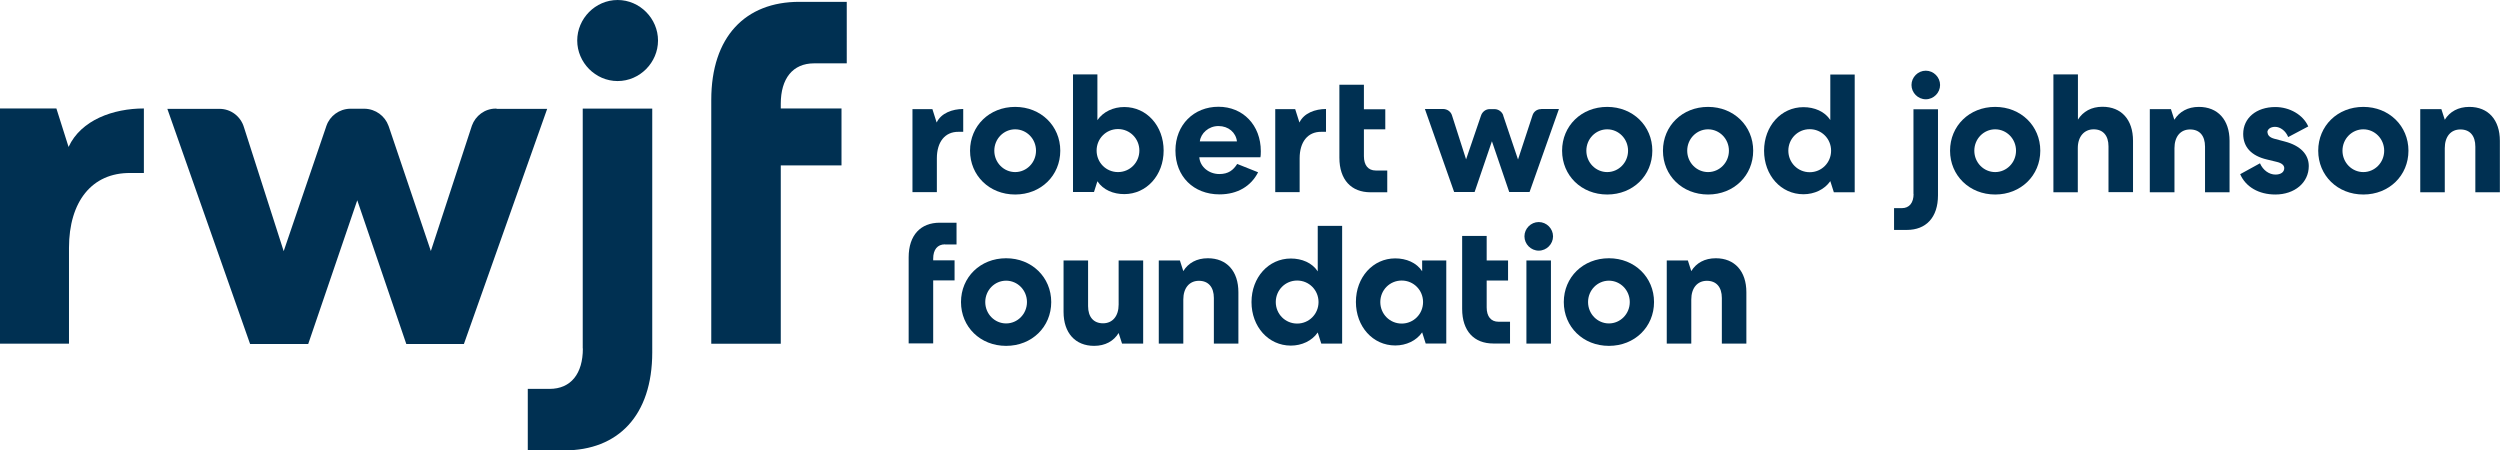 <?xml version="1.0" encoding="UTF-8"?><svg id="Layer_1" xmlns="http://www.w3.org/2000/svg" viewBox="0 0 190.61 34.34"><defs><style>.cls-1{fill:#003052;stroke-width:0px;}</style></defs><path class="cls-1" d="M37.82,8.28s0,0-.01,0,0,0-.01,0h0c-.84,0-1.55.55-1.82,1.3h0l-3.13,9.56-3.2-9.47s0,0,0,0l-.03-.08h0c-.27-.75-.98-1.28-1.82-1.3h-.01s0,0-.01,0,0,0-.01,0h-1.04s0,0-.01,0,0,0-.01,0h-.02c-.83.02-1.54.55-1.8,1.3h0l-.02.05s-.01.03-.01.04l-3.23,9.47-3.03-9.45c-.24-.81-.98-1.4-1.86-1.4h0s0,0-.01,0,0,0-.01,0h-3.96l6.31,17.93h4.43l3.74-10.96,3.74,10.96h4.39l6.35-17.93h-3.82,0Z"/><path class="cls-1" d="M47.09,0c-1.7,0-3.08,1.42-3.08,3.09s1.38,3.09,3.08,3.09,3.08-1.42,3.08-3.09-1.38-3.09-3.08-3.09Z"/><path class="cls-1" d="M44.44,26.57c0,1.92-.91,3.08-2.54,3.08h-1.66v4.69h2.78c4.1,0,6.71-2.65,6.71-7.48V8.28h-5.3v18.29h0Z"/><path class="cls-1" d="M62.07,4.83h2.49V.14h-3.62c-4.1,0-6.71,2.65-6.71,7.48v18.59h5.3v-13.6h4.63v-4.34h-4.63v-.36c0-1.92.91-3.08,2.54-3.08h0Z"/><path class="cls-1" d="M5.23,11.21h0s0,0,0,0c0,0,0,0,0,0h0s-.93-2.94-.93-2.94H0v17.93h5.26v-7.3c0-3.52,1.74-5.74,4.68-5.71.27,0,.88,0,1.03,0v-4.92c-2.32,0-4.79.87-5.74,2.93h0Z"/><path class="cls-1" d="M77.4,8.15c1.96,0,3.44,1.45,3.44,3.34s-1.47,3.34-3.44,3.34-3.44-1.45-3.44-3.34,1.47-3.34,3.44-3.34ZM77.4,13.12c.87,0,1.59-.72,1.59-1.63s-.72-1.63-1.59-1.63-1.59.72-1.59,1.63.72,1.63,1.59,1.63Z"/><path class="cls-1" d="M81.81,14.66V5.67h1.86v3.49c.45-.65,1.22-1,2.05-1,1.71,0,3,1.44,3,3.32s-1.3,3.32-3,3.32c-.83,0-1.6-.31-2.05-.98l-.26.82h-1.6ZM85.24,9.84c-.91,0-1.63.73-1.63,1.64s.72,1.64,1.63,1.64,1.63-.73,1.63-1.64-.72-1.64-1.63-1.64Z"/><path class="cls-1" d="M95.92,13.14c-.53,1.04-1.55,1.68-2.94,1.68-1.98,0-3.36-1.37-3.36-3.34s1.41-3.34,3.28-3.34,3.23,1.4,3.23,3.39c0,.22-.01.39-.03.46h-4.66c.06.74.74,1.28,1.53,1.28.69,0,1.06-.3,1.36-.77l1.58.63h0ZM94.31,10.78c-.08-.68-.65-1.17-1.41-1.17s-1.35.56-1.42,1.17h2.83Z"/><path class="cls-1" d="M122.54,8.15c1.96,0,3.44,1.45,3.44,3.34s-1.47,3.34-3.44,3.34-3.44-1.45-3.44-3.34,1.47-3.34,3.44-3.34ZM122.54,13.12c.87,0,1.59-.72,1.59-1.63s-.72-1.63-1.59-1.63-1.59.72-1.59,1.63.72,1.63,1.59,1.63Z"/><path class="cls-1" d="M130.23,8.15c1.96,0,3.44,1.45,3.44,3.34s-1.47,3.34-3.44,3.34-3.44-1.45-3.44-3.34,1.47-3.34,3.44-3.34ZM130.23,13.12c.87,0,1.59-.72,1.59-1.63s-.72-1.63-1.59-1.63-1.59.72-1.59,1.63.72,1.63,1.59,1.63Z"/><path class="cls-1" d="M141.41,5.67v8.99h-1.59l-.27-.85c-.44.64-1.22,1-2.05,1-1.71,0-3-1.44-3-3.32s1.3-3.32,3-3.32c.83,0,1.62.32,2.05.98v-3.47h1.86ZM137.98,13.13c.91,0,1.63-.73,1.63-1.64s-.72-1.64-1.63-1.64-1.63.73-1.63,1.64.72,1.64,1.63,1.64Z"/><path class="cls-1" d="M146.83,7.57c-.6,0-1.09-.5-1.09-1.09s.49-1.09,1.09-1.09,1.09.5,1.09,1.09-.49,1.09-1.09,1.09Z"/><path class="cls-1" d="M152.12,8.15c1.96,0,3.44,1.45,3.44,3.34s-1.48,3.34-3.44,3.34-3.44-1.45-3.44-3.34,1.47-3.34,3.44-3.34ZM152.12,13.12c.87,0,1.59-.72,1.59-1.63s-.72-1.63-1.59-1.63-1.59.72-1.59,1.63.72,1.63,1.59,1.63Z"/><path class="cls-1" d="M158.43,14.66h-1.87V5.67h1.87v3.45c.39-.62,1.03-.98,1.87-.98,1.45,0,2.33.99,2.33,2.59v3.92h-1.87v-3.49c0-.82-.41-1.3-1.13-1.3s-1.21.55-1.21,1.43v3.36Z"/><path class="cls-1" d="M85.29,23.22c0,.89-.47,1.43-1.19,1.43s-1.14-.48-1.14-1.31v-3.48h-1.87v3.92c0,1.6.89,2.59,2.33,2.59.85,0,1.49-.36,1.87-.98l.26.81h1.61v-6.34h-1.87v3.36h0Z"/><path class="cls-1" d="M92.09,19.69c-.85,0-1.49.36-1.87.98l-.26-.81h-1.61v6.34h1.87v-3.36c0-.89.47-1.43,1.19-1.43s1.14.48,1.14,1.31v3.48h1.87v-3.92c0-1.6-.88-2.59-2.33-2.59h0Z"/><path class="cls-1" d="M130.82,19.69c-.85,0-1.49.36-1.87.98l-.26-.81h-1.61v6.34h1.87v-3.36c0-.89.47-1.43,1.19-1.43s1.14.48,1.14,1.31v3.48h1.87v-3.92c0-1.6-.89-2.59-2.33-2.59h0Z"/><path class="cls-1" d="M186.4,14.66h-1.87v-6.34h1.61l.26.81c.38-.62,1.03-.98,1.87-.98,1.45,0,2.33.99,2.33,2.59v3.92h-1.87v-3.48c0-.83-.41-1.31-1.14-1.31s-1.19.54-1.19,1.43v3.36h0Z"/><path class="cls-1" d="M172.89,10.09c0,.23.18.4.52.49l.79.21c1.19.31,1.83.98,1.83,1.87,0,1.27-1.08,2.17-2.55,2.17-1.26,0-2.26-.58-2.68-1.55l1.51-.83c.23.53.7.86,1.18.86.4,0,.67-.18.67-.49,0-.22-.19-.39-.58-.48l-.74-.18c-1.19-.28-1.81-.95-1.81-1.95,0-1.21,1-2.05,2.45-2.05,1.09,0,2.12.59,2.51,1.48l-1.53.81c-.19-.48-.61-.78-1-.78-.35,0-.59.18-.59.44h0Z"/><path class="cls-1" d="M180.19,8.15c1.96,0,3.44,1.45,3.44,3.34s-1.47,3.34-3.44,3.34-3.44-1.45-3.44-3.34,1.47-3.34,3.44-3.34ZM180.19,13.12c.87,0,1.59-.72,1.59-1.63s-.72-1.63-1.59-1.63-1.59.72-1.59,1.63.72,1.63,1.59,1.63Z"/><path class="cls-1" d="M76.71,19.69c1.96,0,3.44,1.45,3.44,3.34s-1.47,3.34-3.44,3.34-3.44-1.45-3.44-3.34,1.47-3.34,3.44-3.34ZM76.71,24.66c.87,0,1.59-.72,1.59-1.63s-.72-1.63-1.59-1.63-1.59.72-1.59,1.63.72,1.63,1.59,1.63Z"/><path class="cls-1" d="M110.27,19.85v6.34h-1.57l-.27-.85c-.44.64-1.22,1-2.05,1-1.71,0-3-1.44-3-3.32s1.3-3.32,3-3.32c.83,0,1.62.32,2.05.98v-.82h1.83ZM106.87,24.67c.91,0,1.63-.73,1.63-1.64s-.72-1.64-1.63-1.64-1.63.73-1.63,1.64.72,1.64,1.63,1.64Z"/><path class="cls-1" d="M117.32,19.11c-.6,0-1.09-.5-1.09-1.09s.49-1.09,1.09-1.09,1.09.5,1.09,1.09-.49,1.09-1.09,1.09ZM116.38,26.2v-6.34h1.87v6.34h-1.87Z"/><path class="cls-1" d="M122.67,19.69c1.96,0,3.44,1.45,3.44,3.34s-1.47,3.34-3.44,3.34-3.44-1.45-3.44-3.34,1.47-3.34,3.44-3.34ZM122.67,24.66c.87,0,1.59-.72,1.59-1.63s-.72-1.63-1.59-1.63-1.59.72-1.59,1.63.72,1.63,1.59,1.63Z"/><path class="cls-1" d="M117.5,8.32h-.01c-.3,0-.55.19-.64.46h0l-1.11,3.38-1.13-3.35s0,0,0,0v-.03h0c-.1-.26-.35-.45-.64-.46h-.4c-.29,0-.54.2-.64.46v.02s0,0-.01.01l-1.14,3.34-1.07-3.34c-.08-.29-.35-.49-.66-.5h-1.41l2.23,6.33h1.56l1.32-3.87,1.32,3.87h1.55l2.24-6.33h-1.35Z"/><path class="cls-1" d="M145.9,14.78c0,.68-.32,1.09-.9,1.09h-.59v1.66h.98c1.45,0,2.37-.94,2.37-2.64v-6.56h-1.87v6.46h0Z"/><path class="cls-1" d="M104.89,13h.88v1.66h-1.28c-1.45,0-2.37-.94-2.37-2.64v-5.56h1.87v1.87h1.63v1.53h-1.63v2.05c0,.68.32,1.09.9,1.09h0Z"/><path class="cls-1" d="M72.05,18.64h.88v-1.66h-1.28c-1.45,0-2.37.94-2.37,2.64v6.56h1.87v-4.8h1.63v-1.53h-1.63v-.13c0-.68.32-1.09.9-1.09h0Z"/><path class="cls-1" d="M71.42,9.36h0s0,0,0,0h0s-.33-1.04-.33-1.04h-1.52v6.33h1.86v-2.58c0-1.24.61-2.03,1.65-2.02.1,0,.31,0,.36,0v-1.74c-.82,0-1.69.31-2.03,1.04h0Z"/><path class="cls-1" d="M99.08,9.36h0s0,0,0,0h0s-.33-1.04-.33-1.04h-1.52v6.33h1.86v-2.58c0-1.24.61-2.03,1.65-2.02.1,0,.31,0,.36,0v-1.74c-.82,0-1.69.31-2.03,1.04h0Z"/><path class="cls-1" d="M102.33,17.21v8.99h-1.59l-.27-.85c-.44.64-1.22,1-2.05,1-1.71,0-3-1.44-3-3.32s1.3-3.32,3-3.32c.83,0,1.62.32,2.05.98v-3.47h1.86ZM98.9,24.67c.91,0,1.63-.73,1.63-1.64s-.72-1.64-1.63-1.64-1.63.73-1.63,1.64.72,1.64,1.63,1.64Z"/><path class="cls-1" d="M165.78,14.66h-1.87v-6.34h1.61l.26.81c.39-.62,1.03-.98,1.87-.98,1.45,0,2.34.99,2.34,2.59v3.92h-1.87v-3.48c0-.83-.41-1.31-1.14-1.31s-1.19.54-1.19,1.43v3.36h0Z"/><path class="cls-1" d="M114.25,24.53h.88v1.66h-1.28c-1.45,0-2.37-.94-2.37-2.64v-5.56h1.87v1.87h1.63v1.53h-1.63v2.05c0,.68.32,1.09.9,1.09h0Z"/></svg>